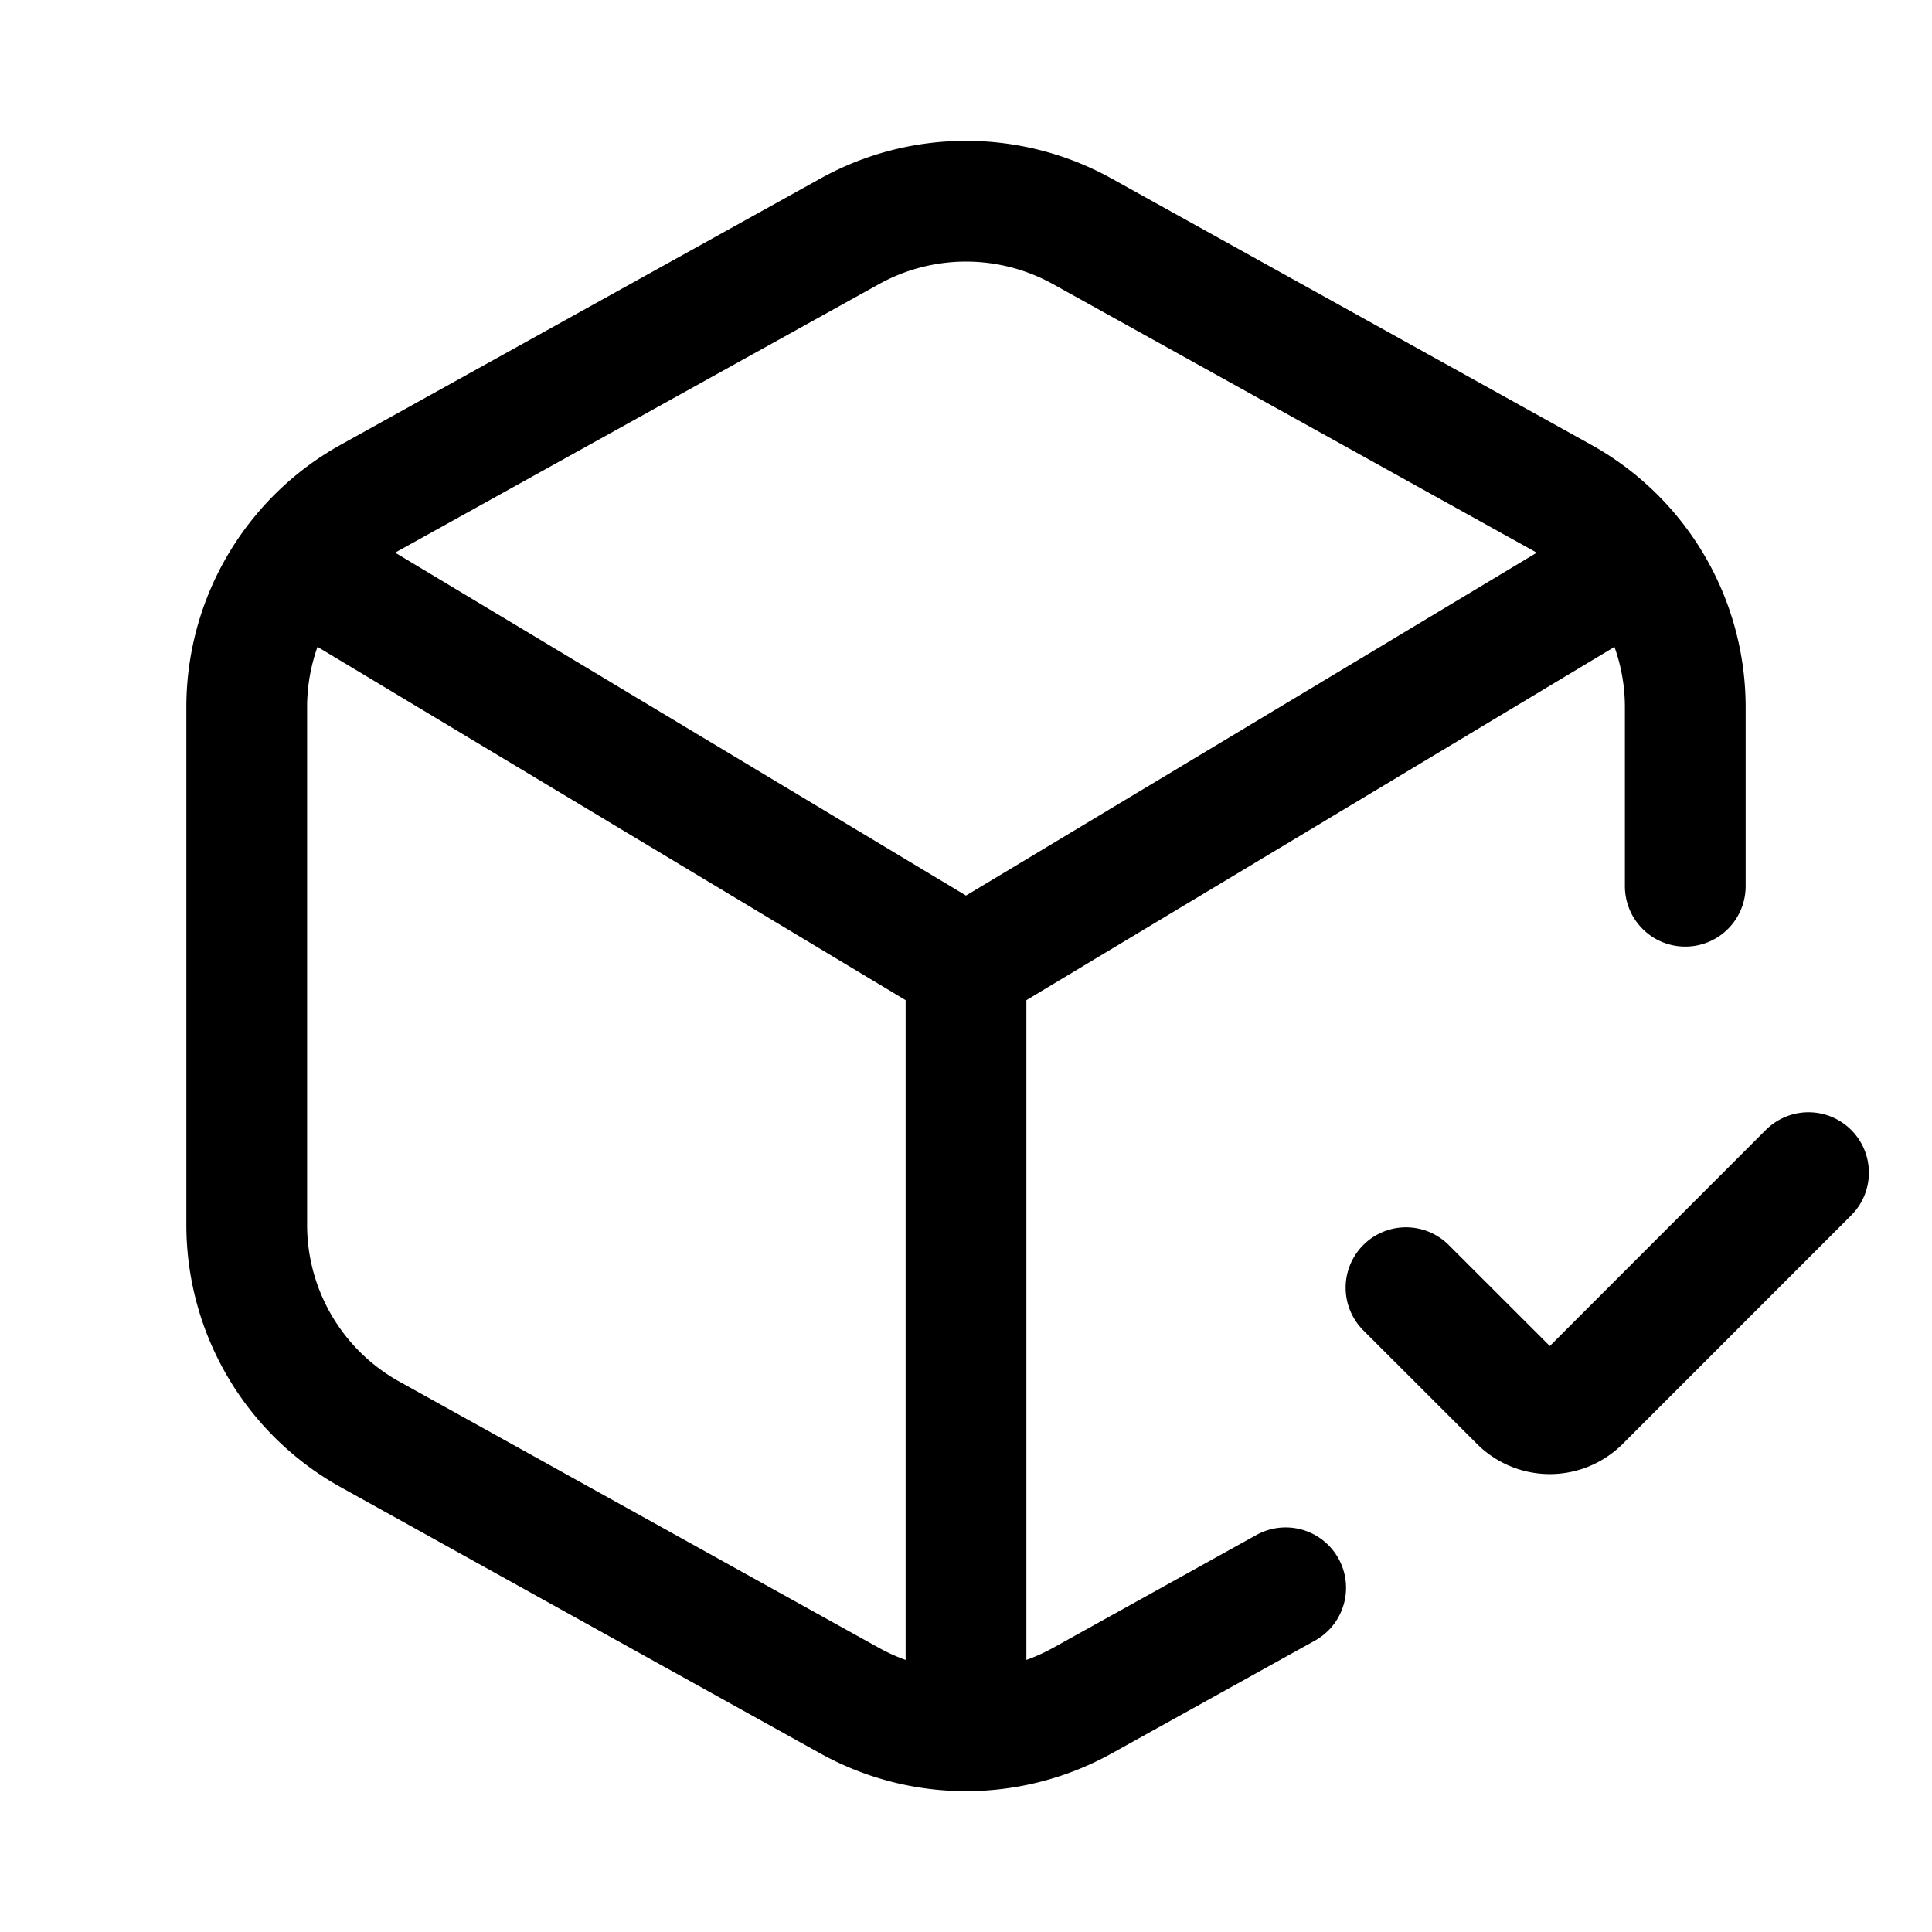 <svg viewBox="0 0 24 24" height="512" width="512" xmlns="http://www.w3.org/2000/svg"><g stroke-width="1.5" stroke-linejoin="round" stroke-linecap="round" stroke="currentColor" fill="none"><path d="M20.935 11.009V8.793a2.978 2.978 0 0 0-1.529-2.61l-5.957-3.307a2.978 2.978 0 0 0-2.898 0L4.594 6.182a2.978 2.978 0 0 0-1.529 2.611v6.414a2.978 2.978 0 0 0 1.529 2.61l5.957 3.307a2.978 2.978 0 0 0 2.898 0l2.522-1.4"></path><path d="M20.33 6.996L12 12L3.67 6.996M12 21.49V12m5.466 3.996l1.408 1.407a.531.531 0 0 0 .757 0l2.835-2.836"></path></g></svg>